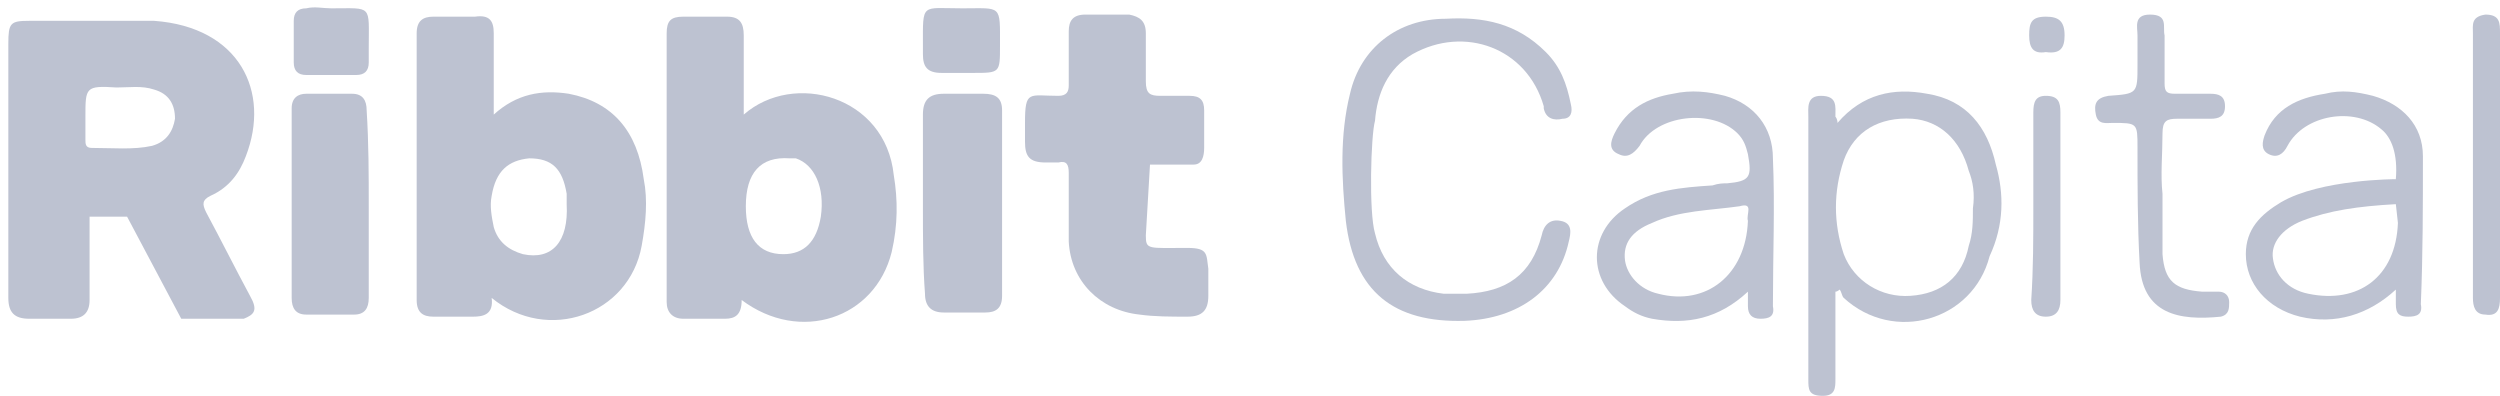<?xml version="1.0" encoding="utf-8"?>
<!-- Generator: Adobe Illustrator 25.2.0, SVG Export Plug-In . SVG Version: 6.00 Build 0)  -->
<svg version="1.1" id="Layer_1" xmlns="http://www.w3.org/2000/svg" xmlns:xlink="http://www.w3.org/1999/xlink" x="0px" y="0px"
	 viewBox="0 0 120 19" style="enable-background:new 0 0 120 19;" xml:space="preserve">
<style type="text/css">
	.st0{fill:#BDC2D1;}
</style>
<g>
	<path class="st0" d="M51.3,10c0-0.6,0-1.2,0-1.7c0-0.4-0.1-0.6-0.5-0.5c-0.2,0-0.4,0-0.6,0c-0.8,0-1-0.3-1-1c0-0.1,0-0.7,0-0.9
		c0-1.6,0.2-1.3,1.6-1.3c0.4,0,0.5-0.2,0.5-0.5c0-0.9,0-1.7,0-2.6c0-0.5,0.2-0.8,0.8-0.8c0.7,0,1.4,0,2.1,0C54.7,0.8,55,1,55,1.6
		c0,0.8,0,1.6,0,2.3c0,0.6,0.2,0.7,0.7,0.7c0.5,0,1,0,1.4,0c0.5,0,0.7,0.2,0.7,0.7c0,0.6,0,1.2,0,1.8c0,0.4-0.1,0.8-0.5,0.8
		c-0.1,0-0.2,0-0.2,0c-0.7,0-1.9,0-1.9,0L55,11.3c0,0.7,0.1,0.6,2,0.6c1,0,0.9,0.3,1,1c0,0.4,0,0.8,0,1.3c0,0.7-0.3,1-1,1
		c-0.8,0-1.6,0-2.3-0.1c-1.9-0.2-3.3-1.6-3.4-3.5C51.3,11.1,51.3,10.5,51.3,10C51.3,10,51.3,10,51.3,10z"/>
	<path class="st0" d="M66,11.2c0.4,1.7,1.6,2.7,3.3,2.9c0.3,0,0.7,0,1.1,0c1.9-0.1,3.1-0.9,3.6-2.8c0.1-0.5,0.4-0.8,0.9-0.7
		c0.6,0.1,0.5,0.6,0.4,1c-0.5,2.3-2.4,3.7-5,3.8c-3.4,0.1-5.3-1.4-5.7-4.8c-0.2-2-0.3-4.1,0.2-6.1c0.5-2.2,2.3-3.6,4.6-3.6
		c1.8-0.1,3.4,0.2,4.8,1.6c0.7,0.7,1,1.5,1.2,2.5c0.1,0.4,0,0.7-0.4,0.7c-0.4,0.1-0.8,0-0.9-0.5c0,0,0-0.1,0-0.1
		c-0.8-2.8-3.8-3.9-6.3-2.5c-1.2,0.7-1.7,1.9-1.8,3.2C65.8,6.5,65.7,10.2,66,11.2z"/>
	<path class="st0" d="M44.3,9.9c0-1.5,0-2.9,0-4.4c0-0.7,0.3-1,1-1c0.6,0,1.3,0,1.9,0c0.6,0,0.9,0.2,0.9,0.8c0,3,0,6,0,8.9
		c0,0.6-0.3,0.8-0.8,0.8c-0.7,0-1.4,0-2,0c-0.6,0-0.9-0.3-0.9-0.9C44.3,12.8,44.3,11.4,44.3,9.9z"/>
	<path class="st0" d="M17.7,9.9c0,1.5,0,3,0,4.4c0,0.5-0.2,0.8-0.7,0.8c-0.8,0-1.5,0-2.3,0c-0.5,0-0.7-0.3-0.7-0.8c0-3,0-6.1,0-9.1
		c0-0.5,0.3-0.7,0.7-0.7c0.7,0,1.5,0,2.2,0c0.5,0,0.7,0.3,0.7,0.8C17.7,6.9,17.7,8.4,17.7,9.9z"/>
	<path class="st0" d="M103.8,9.3c0,1,0,2,0,2.9c0.1,1.3,0.6,1.7,1.9,1.8c0.3,0,0.5,0,0.8,0c0.3,0,0.5,0.2,0.5,0.5
		c0,0.3,0,0.6-0.4,0.7c-2,0.2-3.8-0.1-3.9-2.6c-0.1-1.8-0.1-3.7-0.1-5.5c0-1.2,0-1.2-1.2-1.2c-0.3,0-0.7,0.1-0.8-0.4
		c-0.1-0.5,0-0.8,0.6-0.9c1.4-0.1,1.4-0.1,1.4-1.5c0-0.5,0-0.9,0-1.4c0-0.4-0.2-1,0.6-1c0.9,0,0.6,0.6,0.7,1c0,0.8,0,1.5,0,2.3
		c0,0.4,0.1,0.5,0.5,0.5c0.6,0,1.2,0,1.7,0c0.4,0,0.7,0.1,0.7,0.6c0,0.5-0.3,0.6-0.7,0.6c-0.5,0-1.1,0-1.6,0c-0.5,0-0.7,0.1-0.7,0.7
		C103.8,7.4,103.7,8.4,103.8,9.3C103.7,9.3,103.8,9.3,103.8,9.3z"/>
	<path class="st0" d="M118.7,7.9c0-2.1,0-4.2,0-6.3c0-0.4-0.1-0.8,0.6-0.9c0.7,0,0.7,0.4,0.7,0.9c0,4.2,0,8.5,0,12.7
		c0,0.5-0.1,0.9-0.7,0.8c-0.5,0-0.6-0.4-0.6-0.8C118.7,12.2,118.7,10.1,118.7,7.9z"/>
	<path class="st0" d="M97.6,9.9c0-1.5,0-3,0-4.5c0-0.5,0.1-0.8,0.6-0.8c0.6,0,0.7,0.3,0.7,0.8c0,3,0,6,0,9c0,0.5-0.2,0.8-0.7,0.8
		c-0.5,0-0.7-0.3-0.7-0.8C97.6,12.9,97.6,11.4,97.6,9.9z"/>
	<path class="st0" d="M46.2,0.4c1.9,0,1.8-0.2,1.8,1.8c0,1.3,0,1.3-1.3,1.3l-1.5,0c-0.7,0-0.9-0.3-0.9-0.9c0-0.1,0-0.3,0-0.4
		C44.3,0.1,44.2,0.4,46.2,0.4z"/>
	<path class="st0" d="M15.9,0.4c2,0,1.8-0.2,1.8,1.9c0,0.2,0,0.5,0,0.7c0,0.4-0.2,0.6-0.6,0.6c-0.8,0-1.6,0-2.4,0
		c-0.4,0-0.6-0.2-0.6-0.6c0-0.7,0-1.3,0-2c0-0.4,0.2-0.6,0.6-0.6C15.1,0.3,15.5,0.4,15.9,0.4z"/>
	<path class="st0" d="M98.2,2.5c-0.6,0.1-0.8-0.2-0.8-0.8c0-0.6,0.1-0.9,0.8-0.9c0.6,0,0.9,0.2,0.9,0.9C99.1,2.3,98.9,2.6,98.2,2.5z
		"/>
	<path class="st0" d="M12,14.2c-0.7-1.3-1.4-2.7-2.1-4c-0.2-0.4-0.2-0.6,0.2-0.8C11,9,11.5,8.3,11.8,7.5c1.2-3.1-0.3-6.2-4.4-6.5
		l-6,0c-0.9,0-1,0.1-1,1.1c0,2,0,4,0,6c0,2.1,0,4.1,0,6.2c0,0.7,0.3,1,1,1c0.7,0,1.4,0,2,0c0.6,0,0.9-0.3,0.9-0.9c0-0.9,0-4,0-4
		l1.8,0l2.6,4.9c0,0,1.9,0,2.8,0c0.1,0,0.1,0,0.2,0C12.2,15.1,12.4,14.9,12,14.2z M7.3,7C6.4,7.2,5.4,7.1,4.4,7.1
		c-0.3,0-0.3-0.2-0.3-0.4c0-0.4,0-0.8,0-1.1c0-1.4,0-1.5,1.5-1.4c0.6,0,1.2-0.1,1.8,0.1c0.7,0.2,1,0.7,1,1.4C8.3,6.3,8,6.8,7.3,7z"
		/>
	<path class="st0" d="M30.9,8.6c-0.3-2.3-1.5-3.7-3.6-4.1c-1.3-0.2-2.5,0-3.6,1c0-1.4,0-2.6,0-3.9c0-0.6-0.2-0.9-0.9-0.8
		c-0.7,0-1.4,0-2,0C20.3,0.8,20,1,20,1.6c0,4.3,0,8.5,0,12.8c0,0.6,0.3,0.8,0.8,0.8c0.6,0,1.3,0,1.9,0c0.5,0,1-0.1,0.9-0.9
		c2.7,2.2,6.6,0.8,7.2-2.5C31,10.7,31.1,9.6,30.9,8.6z M25.1,12.2c-0.7-0.2-1.2-0.6-1.4-1.3c-0.1-0.5-0.2-1-0.1-1.5
		c0.2-1.2,0.8-1.7,1.8-1.8c1.1,0,1.6,0.5,1.8,1.7c0,0.2,0,0.4,0,0.5C27.3,11.6,26.5,12.5,25.1,12.2z"/>
	<path class="st0" d="M42.9,8.4c-0.4-3.8-4.8-5-7.2-2.9c0-1.3,0-2.6,0-3.8c0-0.6-0.2-0.9-0.8-0.9c-0.7,0-1.4,0-2.1,0
		c-0.6,0-0.8,0.2-0.8,0.8c0,4.3,0,8.6,0,12.9c0,0.5,0.3,0.8,0.8,0.8c0.7,0,1.4,0,2,0c0.5,0,0.8-0.2,0.8-0.9c2.8,2.1,6.4,0.9,7.2-2.3
		C43.1,10.8,43.1,9.6,42.9,8.4z M39.4,10.4c-0.2,1.2-0.8,1.8-1.8,1.8c-1.2,0-1.8-0.8-1.8-2.3c0-1.6,0.7-2.4,2.1-2.3
		c0.1,0,0.2,0,0.3,0C39.1,7.9,39.6,9,39.4,10.4z"/>
	<path class="st0" d="M95.8,7.9c-0.4-1.8-1.4-3.1-3.3-3.4c-1.6-0.3-3.1,0-4.3,1.4c0-0.2-0.1-0.3-0.1-0.3c0-0.5,0.1-1-0.7-1
		c-0.7,0-0.6,0.6-0.6,1c0,4.2,0,8.4,0,12.6c0,0.5,0,0.8,0.7,0.8c0.6,0,0.6-0.4,0.6-0.8c0-1.4,0-2.8,0-4.2c0.1,0,0.2-0.1,0.2-0.1
		c0.1,0.1,0.1,0.3,0.2,0.4c2.4,2.2,6.2,1.1,7-2C96.2,10.8,96.2,9.3,95.8,7.9z M94.7,10c0,0.6,0,1.2-0.2,1.8
		c-0.3,1.5-1.3,2.3-2.8,2.4c-1.4,0.1-2.7-0.7-3.2-2c-0.5-1.5-0.5-3,0-4.5c0.5-1.4,1.7-2.1,3.3-2c1.3,0.1,2.3,1,2.7,2.5
		C94.7,8.7,94.8,9.3,94.7,10z"/>
	<path class="st0" d="M116.3,7.5c0-1.5-1-2.5-2.4-2.9c-0.8-0.2-1.5-0.3-2.3-0.1c-1.3,0.2-2.4,0.7-2.9,2c-0.1,0.3-0.2,0.7,0.2,0.9
		c0.4,0.2,0.7,0,0.9-0.4c0.8-1.5,3.2-1.9,4.5-0.8c0.5,0.4,0.8,1.2,0.7,2.4c0,0-3.6,0-5.5,1.1c-1,0.6-1.7,1.3-1.7,2.5
		c0,1.4,1,2.6,2.6,3c1.7,0.4,3.3-0.1,4.6-1.3c0,0,0,0.5,0,0.7c0,0.5,0.2,0.6,0.6,0.6c0.4,0,0.7-0.1,0.6-0.6
		C116.3,12.2,116.3,9.9,116.3,7.5z M115.1,10.7c-0.1,2.6-1.9,3.9-4.3,3.4c-1-0.2-1.6-0.9-1.7-1.7c-0.1-0.7,0.4-1.4,1.4-1.8
		c1.3-0.5,2.7-0.7,4.5-0.8L115.1,10.7z"/>
	<path class="st0" d="M85.1,7.6c0-1.5-0.9-2.6-2.3-3c-0.8-0.2-1.6-0.3-2.5-0.1c-1.2,0.2-2.2,0.7-2.8,1.9c-0.2,0.4-0.3,0.8,0.2,1
		c0.4,0.2,0.7,0,1-0.4c0.8-1.5,3.5-1.8,4.7-0.6c0.3,0.3,0.4,0.6,0.5,1c0.2,1.1,0.1,1.3-1,1.4c-0.2,0-0.4,0-0.7,0.1
		C80.7,9,79.3,9.1,78,10c-1.8,1.2-1.8,3.5,0,4.7c0.4,0.3,0.8,0.5,1.3,0.6c1.7,0.3,3.2,0,4.6-1.3c0,0.3,0,0.5,0,0.7
		c0,0.4,0.2,0.6,0.6,0.6c0.4,0,0.7-0.1,0.6-0.6C85.1,12.2,85.2,9.9,85.1,7.6z M83.9,10.6c-0.1,2.6-2,4.1-4.3,3.5
		c-0.9-0.2-1.5-0.9-1.6-1.6c-0.1-0.8,0.3-1.4,1.3-1.8c1.3-0.6,2.8-0.6,4.2-0.8C84.2,9.7,83.8,10.3,83.9,10.6z"/>
</g>
</svg>

